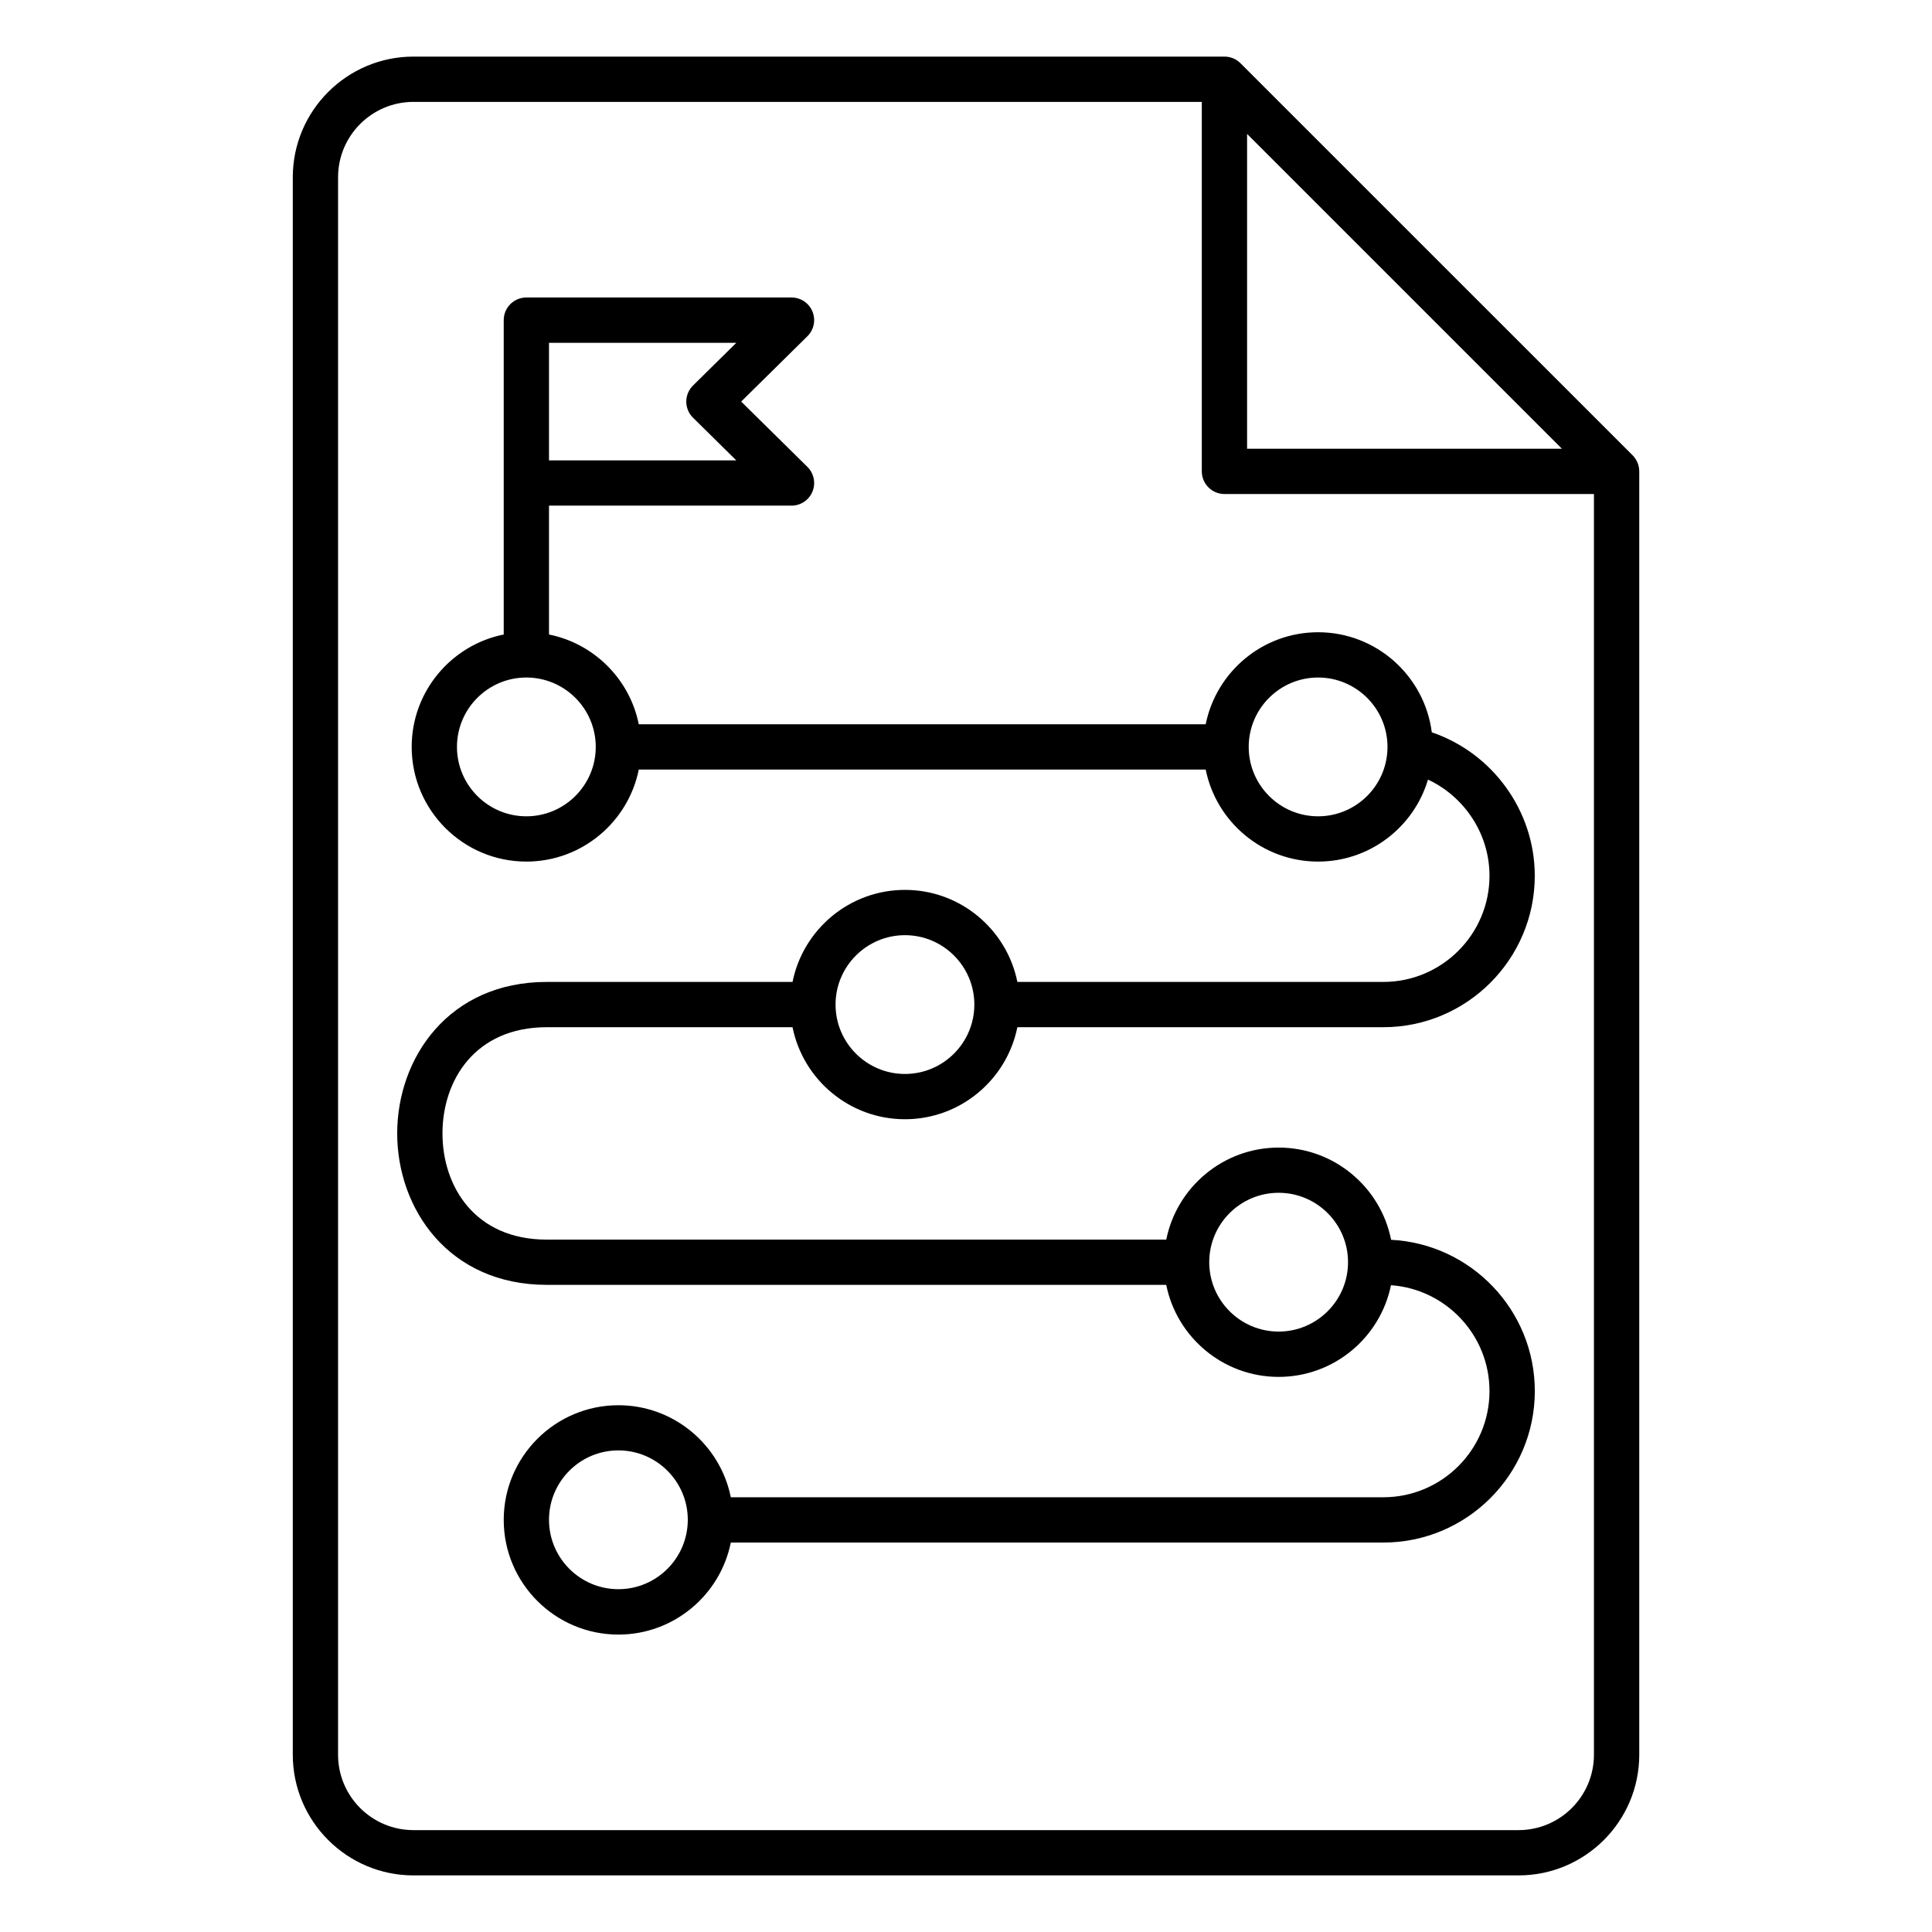 <?xml version="1.0" encoding="UTF-8"?> <svg xmlns="http://www.w3.org/2000/svg" id="Layer_1" viewBox="0 0 512 512"><path d="m144.91 272.22h65.12c2.79 13.89 15.09 24.39 29.79 24.39s27-10.5 29.79-24.39h96.98c22.13 0 40.14-18.01 40.14-40.14 0-17.24-11.23-32.55-27.29-38.01-1.91-14.93-14.69-26.52-30.13-26.52-14.7 0-27 10.5-29.79 24.39h-150.24c-2.4-11.95-11.84-21.39-23.79-23.79v-34.15h64.27c2.43 0 4.63-1.47 5.55-3.72s.39-4.84-1.34-6.55l-17.55-17.31 17.55-17.31c1.73-1.71 2.26-4.3 1.34-6.55s-3.12-3.72-5.55-3.72h-70.27c-3.31 0-6 2.69-6 6v43.16s0 0 0 0v40.15c-13.89 2.79-24.39 15.09-24.39 29.79 0 16.76 13.63 30.39 30.39 30.39 14.7 0 27-10.5 29.79-24.39h150.24c2.79 13.89 15.09 24.39 29.79 24.39 13.75 0 25.39-9.18 29.12-21.73 9.72 4.55 16.3 14.44 16.3 25.48 0 15.52-12.62 28.14-28.14 28.14h-96.98c-2.79-13.89-15.09-24.39-29.79-24.39s-27 10.5-29.79 24.39h-65.12c-26.03 0-39.65 20.19-39.65 40.14s13.62 40.14 39.65 40.14h164.15c2.79 13.89 15.09 24.39 29.79 24.39 14.67 0 26.95-10.45 29.77-24.3 14.57 1.05 26.11 13.22 26.11 28.06 0 15.52-12.62 28.14-28.14 28.14h-172.92c-2.79-13.89-15.09-24.39-29.79-24.39-16.75 0-30.39 13.63-30.39 30.39s13.63 30.39 30.39 30.39c14.7 0 27-10.5 29.79-24.39h172.93c22.13 0 40.14-18.01 40.14-40.14 0-21.44-16.9-39.01-38.08-40.09-2.77-13.92-15.08-24.44-29.8-24.44-14.7 0-27 10.5-29.79 24.39h-164.16c-19.1 0-27.65-14.13-27.65-28.14s8.56-28.15 27.65-28.15zm.58-181.37h49.64l-11.47 11.31c-1.14 1.13-1.79 2.67-1.79 4.27s.64 3.15 1.79 4.27l11.47 11.31h-49.64zm-6 125.48c-10.14 0-18.39-8.25-18.39-18.39s8.25-18.39 18.39-18.39 18.39 8.25 18.39 18.39-8.25 18.39-18.39 18.39zm209.82 0c-10.14 0-18.39-8.25-18.39-18.39s8.25-18.39 18.39-18.39 18.39 8.25 18.39 18.39-8.25 18.39-18.39 18.39zm-109.49 31.5c10.14 0 18.39 8.25 18.39 18.39s-8.25 18.39-18.39 18.39-18.39-8.25-18.39-18.39 8.26-18.39 18.39-18.39zm-75.94 173.32c-10.14 0-18.39-8.25-18.39-18.39s8.25-18.39 18.39-18.39 18.39 8.25 18.39 18.39-8.25 18.39-18.39 18.39zm174.97-105.05c10.14 0 18.39 8.25 18.39 18.39s-8.25 18.39-18.39 18.39-18.39-8.25-18.39-18.39 8.26-18.39 18.39-18.39zm95.53-191.78c-.01-.15-.04-.29-.06-.43-.01-.05-.01-.1-.02-.15-.03-.17-.08-.33-.12-.49-.01-.03-.01-.05-.02-.08-.05-.16-.11-.32-.17-.48-.01-.02-.02-.05-.03-.07-.06-.15-.13-.29-.2-.43-.02-.03-.03-.07-.05-.1-.07-.13-.15-.25-.22-.38-.03-.04-.05-.09-.08-.13-.08-.12-.17-.23-.26-.35-.03-.04-.06-.09-.09-.13-.12-.15-.26-.3-.4-.44l-103.92-103.9c-.14-.14-.29-.27-.44-.4-.03-.02-.06-.05-.09-.07-.12-.1-.25-.19-.38-.28-.03-.02-.06-.04-.09-.06-.13-.09-.27-.17-.41-.25-.02-.01-.04-.02-.06-.03-.15-.08-.31-.15-.47-.22-.01-.01-.02-.01-.04-.01-.17-.07-.34-.13-.51-.18-.01 0-.03-.01-.04-.01-.17-.05-.35-.1-.52-.13-.04-.01-.09-.01-.13-.02-.15-.03-.3-.05-.45-.07-.2-.02-.4-.03-.6-.03h-214.94c-17.63 0-31.98 14.35-31.98 31.98v418.04c0 17.63 14.35 31.98 31.98 31.98h292.87c17.63 0 31.98-14.35 31.98-31.98v-340.1c-.01-.2-.02-.4-.04-.6zm-103.89-88.83 83.43 83.43h-83.43zm71.94 449.51h-292.86c-11.02 0-19.98-8.96-19.98-19.98v-418.04c0-11.02 8.96-19.98 19.98-19.98h208.92v97.92c0 3.31 2.69 6 6 6h97.92v334.1c0 11.02-8.96 19.98-19.98 19.98z"></path></svg> 